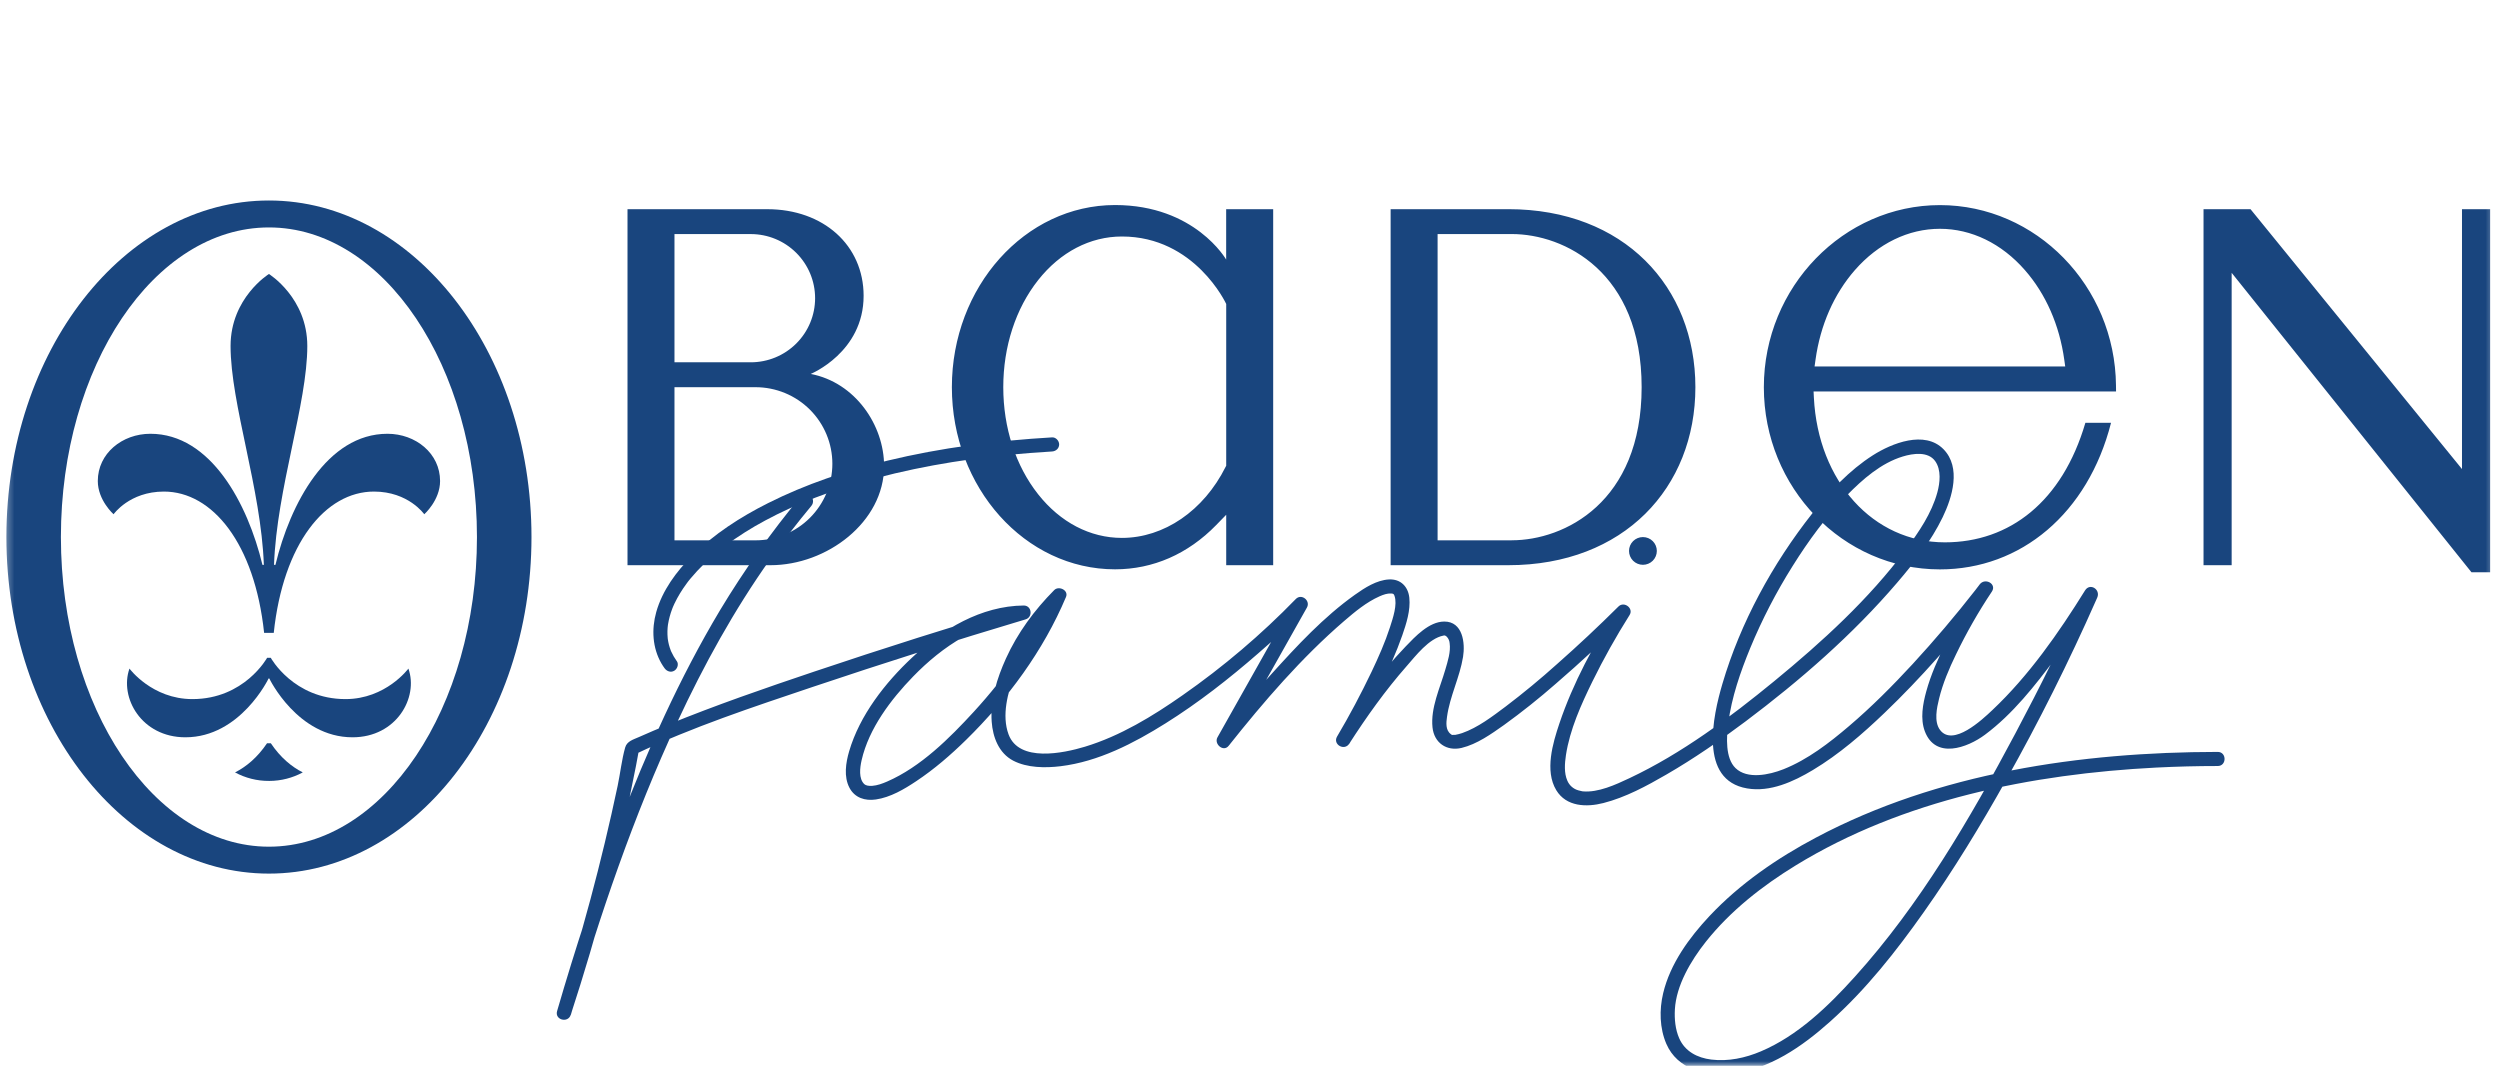 <?xml version="1.0" encoding="UTF-8"?> <svg xmlns="http://www.w3.org/2000/svg" width="258" height="110" viewBox="0 0 258 110" fill="none"><mask id="mask0_243_2708" style="mask-type:luminance" maskUnits="userSpaceOnUse" x="0" y="0" width="258" height="110"><path d="M0.377 0.621H257.622V109.999H0.377V0.621Z" fill="white"></path></mask><g mask="url(#mask0_243_2708)"><path d="M131.392 58.331V21.586H126.54V26.789C126.54 26.789 123.331 21.16 115.071 21.16C105.789 21.16 98.233 29.591 98.233 39.957C98.233 50.325 105.785 58.754 115.071 58.754C118.993 58.754 122.597 57.175 125.502 54.195L126.545 53.124V58.328H131.397L131.392 58.331ZM126.478 48.19C124.218 52.707 120.12 55.512 115.78 55.512C112.5 55.512 109.43 53.912 107.136 51.009C104.816 48.079 103.538 44.155 103.538 39.957C103.538 35.764 104.818 31.84 107.136 28.908C109.43 26.005 112.504 24.407 115.78 24.407C123.333 24.407 126.545 31.369 126.545 31.369V48.063L126.478 48.19ZM256.982 59.057V21.586H254.077V48.407L232.252 21.586H227.404V58.326H230.307V28.156L255.053 59.055L256.982 59.057ZM218.37 39.784C218.276 29.516 210.126 21.167 200.199 21.167C190.275 21.167 182.029 29.596 182.029 39.962C182.029 50.33 190.179 58.761 200.199 58.761C208.555 58.761 215.481 52.978 217.858 43.635H215.211C212.832 51.756 207.401 55.97 200.711 55.97C193.317 55.97 187.629 49.687 187.192 41.031L187.16 40.397H218.376L218.37 39.789V39.784ZM187.263 37.824L187.359 37.139C187.855 33.547 189.263 30.348 191.425 27.873C193.832 25.123 196.945 23.612 200.197 23.612C203.447 23.612 206.562 25.123 208.967 27.873C211.129 30.343 212.537 33.547 213.035 37.139L213.131 37.822H187.261L187.263 37.824ZM155.656 21.586H143.513V58.328H155.656C167.587 58.328 174.964 50.323 174.964 39.959C174.964 29.596 167.589 21.586 155.656 21.586ZM156.017 55.76H148.36V24.154H156.017C161.434 24.154 169.417 28.062 169.417 39.955C169.417 51.85 161.431 55.758 156.015 55.758L156.017 55.76ZM83.663 38.592C83.663 38.592 89.125 36.359 89.125 30.53C89.125 25.312 84.977 21.589 79.183 21.589H64.759V58.328H80.737H79.521C85.322 58.328 91.239 53.885 91.239 48.101C91.239 43.881 88.266 39.474 83.665 38.59L83.663 38.592ZM69.606 24.157H77.483C79.243 24.157 80.93 24.854 82.175 26.095C83.419 27.335 84.119 29.018 84.119 30.773C84.119 32.528 83.419 34.211 82.175 35.451C80.93 36.692 79.243 37.389 77.483 37.389H69.606V24.154V24.157ZM77.976 55.762H69.606V39.959H77.976C79.017 39.959 80.047 40.164 81.009 40.561C81.97 40.958 82.844 41.54 83.579 42.273C84.315 43.007 84.899 43.878 85.297 44.837C85.695 45.795 85.9 46.822 85.9 47.86C85.9 48.897 85.695 49.925 85.297 50.883C84.899 51.842 84.315 52.713 83.579 53.446C82.844 54.18 81.97 54.762 81.009 55.159C80.047 55.556 79.017 55.762 77.976 55.762Z" fill="#19457E"></path><path d="M82.683 51.182C79.597 54.898 76.796 58.841 74.306 62.977C70.11 70 66.759 77.508 63.854 85.142C61.454 91.45 59.374 97.871 57.491 104.347C57.228 105.252 58.611 105.621 58.899 104.734C61.644 96.319 63.946 87.735 65.632 79.046C65.737 78.488 65.847 77.934 65.941 77.379L65.605 77.811C71.474 75.018 77.725 72.962 83.876 70.889C91.157 68.442 98.48 66.119 105.84 63.92C106.617 63.688 106.489 62.483 105.646 62.489C101.257 62.53 97.264 64.932 94.145 67.844C91.356 70.449 88.716 73.824 87.631 77.536C87.286 78.718 87.062 80.152 87.663 81.296C88.211 82.339 89.272 82.67 90.389 82.506C91.893 82.287 93.306 81.451 94.549 80.623C96.412 79.384 98.119 77.907 99.712 76.344C103.993 72.142 107.68 67.149 110.011 61.608C110.306 60.908 109.264 60.418 108.791 60.901C106.756 62.952 105.006 65.322 103.813 67.958C102.901 69.973 102.178 72.245 102.343 74.484C102.457 76.075 103.074 77.72 104.562 78.5C106.002 79.252 107.876 79.265 109.449 79.074C113.343 78.602 117 76.709 120.278 74.653C123.674 72.525 126.847 70.041 129.866 67.411C131.555 65.958 133.182 64.434 134.743 62.845L133.596 61.963C131.274 66.088 128.949 70.21 126.632 74.336L125.644 76.091C125.254 76.781 126.257 77.645 126.792 76.973C130.41 72.42 134.302 67.892 138.713 64.091C139.822 63.139 141.013 62.143 142.363 61.544C142.777 61.359 143.179 61.225 143.566 61.248C143.794 61.259 143.847 61.3 143.915 61.498C144.224 62.396 143.755 63.772 143.449 64.72C142.939 66.297 142.263 67.819 141.552 69.316C140.462 71.595 139.273 73.84 137.986 76.011C137.507 76.825 138.741 77.533 139.244 76.747C141.031 73.969 142.969 71.246 145.149 68.765C146.098 67.685 147.46 65.885 148.962 65.593C149.053 65.577 149.133 65.547 149.305 65.707C149.478 65.888 149.583 66.123 149.602 66.372C149.732 67.268 149.401 68.259 149.156 69.107C148.612 70.987 147.622 73.067 147.835 75.072C148.006 76.672 149.298 77.549 150.834 77.185C152.427 76.802 153.899 75.749 155.215 74.82C157.058 73.489 158.836 72.072 160.545 70.574C163.127 68.348 165.627 66.029 168.042 63.624L166.894 62.742C164.513 66.457 162.337 70.479 160.929 74.662C160.248 76.69 159.398 79.541 160.604 81.544C161.64 83.264 163.736 83.319 165.468 82.875C167.765 82.287 169.934 81.113 171.968 79.935C174.812 78.29 177.518 76.415 180.144 74.448C185.782 70.212 191.199 65.497 195.786 60.133C197.562 58.06 199.288 55.845 200.483 53.379C201.477 51.328 202.412 48.245 200.57 46.361C198.629 44.38 195.229 45.741 193.281 46.985C190.833 48.548 188.797 50.738 187.01 53.008C182.934 58.176 179.611 64.251 177.751 70.574C176.768 73.915 175.303 80.514 180.301 81.364C182.685 81.772 185.094 80.664 187.087 79.468C189.791 77.846 192.209 75.747 194.481 73.573C198.25 69.966 201.704 66.008 204.908 61.895C205.123 61.614 205.342 61.339 205.555 61.054L204.293 60.32C203.003 62.261 201.837 64.282 200.803 66.37C200.005 67.974 199.26 69.638 198.787 71.367C198.435 72.657 198.154 74.168 198.641 75.467C199.74 78.377 203.015 77.187 204.848 75.824C207.726 73.682 210.016 70.75 212.146 67.899C213.663 65.886 215.092 63.809 216.429 61.674L215.168 60.938C213.006 65.951 210.553 70.857 207.991 75.679C203.308 84.497 198.131 93.368 191.409 100.813C188.68 103.839 185.54 106.879 181.732 108.497C180.126 109.18 178.352 109.563 176.601 109.347C175.173 109.169 173.89 108.515 173.294 107.152C172.889 106.232 172.793 105.161 172.848 104.167C172.985 101.717 174.473 99.165 176.048 97.183C178.585 93.993 181.867 91.424 185.33 89.303C196.387 82.526 209.721 79.869 222.532 79.213C224.643 79.107 226.756 79.053 228.87 79.053C229.809 79.053 229.811 77.595 228.87 77.597C214.743 77.613 200.019 79.748 187.41 86.439C183.398 88.565 179.554 91.201 176.432 94.523C174.325 96.766 172.359 99.466 171.637 102.506C171.232 104.21 171.267 106.106 171.968 107.729C173.1 110.342 176.014 111.078 178.647 110.803C182.566 110.393 185.995 107.995 188.852 105.443C192.559 102.137 195.674 98.181 198.527 94.143C201.621 89.768 204.41 85.181 207.029 80.505C210.415 74.481 213.508 68.299 216.299 61.979L216.436 61.669C216.8 60.828 215.682 60.115 215.175 60.935C212.455 65.317 209.365 69.745 205.598 73.293C204.554 74.282 201.539 77.098 200.211 75.33C199.567 74.471 199.882 73.051 200.111 72.108C200.497 70.526 201.141 69.013 201.852 67.55C202.936 65.301 204.175 63.129 205.562 61.051C206.092 60.254 204.848 59.582 204.3 60.316L204.163 60.498L204.019 60.685C203.868 60.881 203.998 60.712 203.866 60.887C201.81 63.521 199.649 66.07 197.386 68.528C195.313 70.775 193.149 72.949 190.822 74.931C188.79 76.663 186.559 78.39 184.057 79.384C182.566 79.976 180.317 80.443 179.106 79.268C178.046 78.242 178.162 76.098 178.359 74.612C178.704 71.955 179.609 69.348 180.624 66.878C181.84 63.94 183.304 61.11 184.998 58.417C186.628 55.81 188.459 53.302 190.616 51.103C192.223 49.464 194.125 47.789 196.369 47.11C197.418 46.791 198.972 46.563 199.706 47.582C200.36 48.491 200.204 49.833 199.932 50.825C199.347 52.969 198.017 54.917 196.705 56.681C192.893 61.819 188.029 66.251 183.097 70.299C178.503 74.065 173.573 77.754 168.172 80.302C166.705 80.995 164.931 81.808 163.359 81.669C163.187 81.656 163.386 81.676 163.276 81.658C163.15 81.635 163.026 81.606 162.904 81.569C162.647 81.501 162.41 81.375 162.21 81.201C162.01 81.027 161.853 80.81 161.75 80.566C161.4 79.776 161.478 78.78 161.603 77.939C162.008 75.284 163.167 72.725 164.335 70.335C165.491 67.983 166.771 65.694 168.17 63.476C168.622 62.772 167.603 62.013 167.022 62.594C164.974 64.631 162.866 66.607 160.7 68.519C158.992 70.055 157.22 71.52 155.389 72.91C154.017 73.935 152.525 75.086 150.886 75.658C150.657 75.734 150.422 75.794 150.185 75.838C150.13 75.845 149.812 75.831 149.979 75.852C149.773 75.829 149.876 75.872 149.723 75.761C149.17 75.353 149.245 74.58 149.332 73.974C149.622 71.855 150.644 69.902 150.987 67.79C151.22 66.37 150.966 64.132 149.042 64.144C147.474 64.153 146.048 65.695 145.053 66.728C142.37 69.515 140.082 72.766 137.996 76.016L139.255 76.75C140.437 74.758 141.527 72.709 142.546 70.629C143.346 68.986 144.11 67.309 144.711 65.579C145.131 64.365 145.579 62.988 145.442 61.683C145.321 60.534 144.539 59.737 143.344 59.798C142.059 59.867 140.839 60.662 139.824 61.382C136.604 63.672 133.85 66.644 131.214 69.56C129.333 71.631 127.519 73.761 125.775 75.948L126.922 76.829C129.244 72.705 131.569 68.583 133.886 64.456L134.874 62.701C135.274 61.99 134.316 61.211 133.726 61.819C130.157 65.492 126.244 68.817 122.042 71.75C118.95 73.915 115.608 75.954 111.97 77.059C109.739 77.734 105.166 78.7 104.085 75.793C103.358 73.831 104 71.463 104.711 69.594C105.808 66.705 107.666 64.119 109.835 61.931C109.429 61.696 109.023 61.461 108.617 61.225C106.72 65.734 103.806 69.838 100.51 73.439C97.991 76.182 95.025 79.144 91.546 80.658C91.066 80.867 90.536 81.061 90.012 81.1C89.638 81.125 89.35 81.063 89.197 80.924C88.602 80.364 88.739 79.24 88.92 78.447C89.665 75.18 91.944 72.176 94.236 69.815C97.221 66.739 101.216 63.989 105.664 63.948L105.467 62.517C98.273 64.656 91.117 66.923 84.004 69.316C78.941 71.019 73.89 72.764 68.944 74.783C67.941 75.193 66.94 75.617 65.95 76.059C65.372 76.319 64.704 76.483 64.519 77.137C64.158 78.413 64.016 79.794 63.742 81.095C62.082 88.95 59.999 96.71 57.502 104.343L58.91 104.73C61.904 94.437 65.372 84.231 69.904 74.498C72.624 68.656 75.746 62.977 79.483 57.713C80.831 55.828 82.248 53.993 83.729 52.21C84.321 51.492 83.295 50.456 82.694 51.18L82.683 51.182Z" fill="#19457E"></path><path d="M69.847 68.239C69.615 67.914 69.416 67.568 69.252 67.204C69.184 67.054 69.321 67.387 69.261 67.227L69.211 67.095L69.111 66.808C69.052 66.623 69.004 66.435 68.967 66.245L68.921 65.972C68.889 65.805 68.939 66.165 68.921 65.999C68.921 65.944 68.909 65.885 68.905 65.833C68.862 65.367 68.873 64.897 68.937 64.434C68.946 64.434 68.898 64.671 68.937 64.447C69.028 63.891 69.176 63.345 69.378 62.818C69.401 62.768 69.419 62.713 69.44 62.661L69.479 62.565C69.524 62.442 69.41 62.713 69.451 62.631C69.508 62.517 69.552 62.399 69.609 62.282C69.955 61.564 70.369 60.881 70.845 60.241L70.964 60.077C70.987 60.042 71.017 60.011 71.04 59.976C71.124 59.874 71.207 59.771 71.291 59.669C72.138 58.663 73.079 57.742 74.102 56.916C74.23 56.807 74.363 56.702 74.498 56.597C74.543 56.558 74.74 56.408 74.596 56.517C74.678 56.451 74.765 56.39 74.847 56.326C76.157 55.354 77.538 54.48 78.977 53.712C79.778 53.282 80.592 52.877 81.418 52.5C82.378 52.058 83.087 51.762 84.083 51.379C86.15 50.581 88.266 49.909 90.408 49.344C95.596 47.968 100.921 47.168 106.269 46.751C107.035 46.689 107.805 46.637 108.573 46.593C108.966 46.571 109.305 46.275 109.305 45.864C109.305 45.491 108.966 45.112 108.573 45.137C102.862 45.472 97.15 46.195 91.587 47.539C87.343 48.567 83.158 49.962 79.256 51.926C76.415 53.355 73.675 55.116 71.417 57.367C69.794 58.985 68.35 60.94 67.723 63.171C67.227 64.937 67.33 66.86 68.26 68.469C68.361 68.64 68.466 68.804 68.583 68.961C68.811 69.278 69.223 69.435 69.584 69.219C69.899 69.037 70.077 68.544 69.844 68.223L69.847 68.239ZM169.55 58.288C169.931 58.288 170.296 58.137 170.565 57.869C170.834 57.6 170.985 57.236 170.985 56.857C170.985 56.477 170.834 56.113 170.565 55.845C170.296 55.577 169.931 55.426 169.55 55.426C169.169 55.426 168.804 55.577 168.535 55.845C168.266 56.113 168.115 56.477 168.115 56.857C168.115 57.236 168.266 57.6 168.535 57.869C168.804 58.137 169.169 58.288 169.55 58.288ZM27.753 20.691C12.817 20.691 0.66 36.271 0.66 55.424C0.66 74.576 12.817 90.156 27.753 90.156C42.692 90.156 54.849 74.576 54.849 55.424C54.849 36.271 42.692 20.691 27.753 20.691ZM27.753 87.378C15.916 87.378 6.285 73.045 6.285 55.426C6.285 37.807 15.916 23.471 27.753 23.471C39.593 23.471 49.222 37.804 49.222 55.426C49.222 73.049 39.59 87.378 27.753 87.378Z" fill="#19457E"></path><path d="M42.148 68.998C42.148 68.998 39.824 72.147 35.657 72.147C30.286 72.147 27.943 67.886 27.943 67.886H27.566C27.566 67.886 25.223 72.147 19.854 72.147C15.683 72.147 13.361 68.998 13.361 68.998C12.303 71.985 14.598 76.089 19.13 76.089C24.812 76.089 27.719 70.019 27.719 70.019H27.792C27.792 70.019 30.702 76.089 36.381 76.089C40.914 76.089 43.206 71.988 42.148 68.998ZM28.252 65.311C29.228 56.096 33.582 50.73 38.594 50.73C42.155 50.73 43.784 53.072 43.784 53.072C43.784 53.072 45.416 51.627 45.416 49.643C45.416 46.794 42.902 44.766 39.988 44.766C33.758 44.766 29.941 51.987 28.425 58.293H28.279C28.562 50.44 31.714 41.672 31.714 35.706C31.714 30.722 27.753 28.277 27.753 28.277C27.753 28.277 23.795 30.727 23.795 35.706C23.795 41.672 26.947 50.44 27.23 58.293H27.084C25.568 51.987 21.752 44.766 15.519 44.766C12.607 44.766 10.093 46.794 10.093 49.643C10.093 51.632 11.722 53.072 11.722 53.072C11.722 53.072 13.354 50.73 16.913 50.73C21.927 50.73 26.282 56.096 27.257 65.313L28.252 65.311ZM27.95 76.705H27.557C26.556 78.19 25.404 79.129 24.256 79.713C25.324 80.291 26.52 80.593 27.735 80.592C27.741 80.585 27.746 80.577 27.751 80.569L27.769 80.592C29.026 80.592 30.213 80.271 31.246 79.713C30.098 79.129 28.949 78.19 27.95 76.705Z" fill="#19457E"></path></g></svg> 